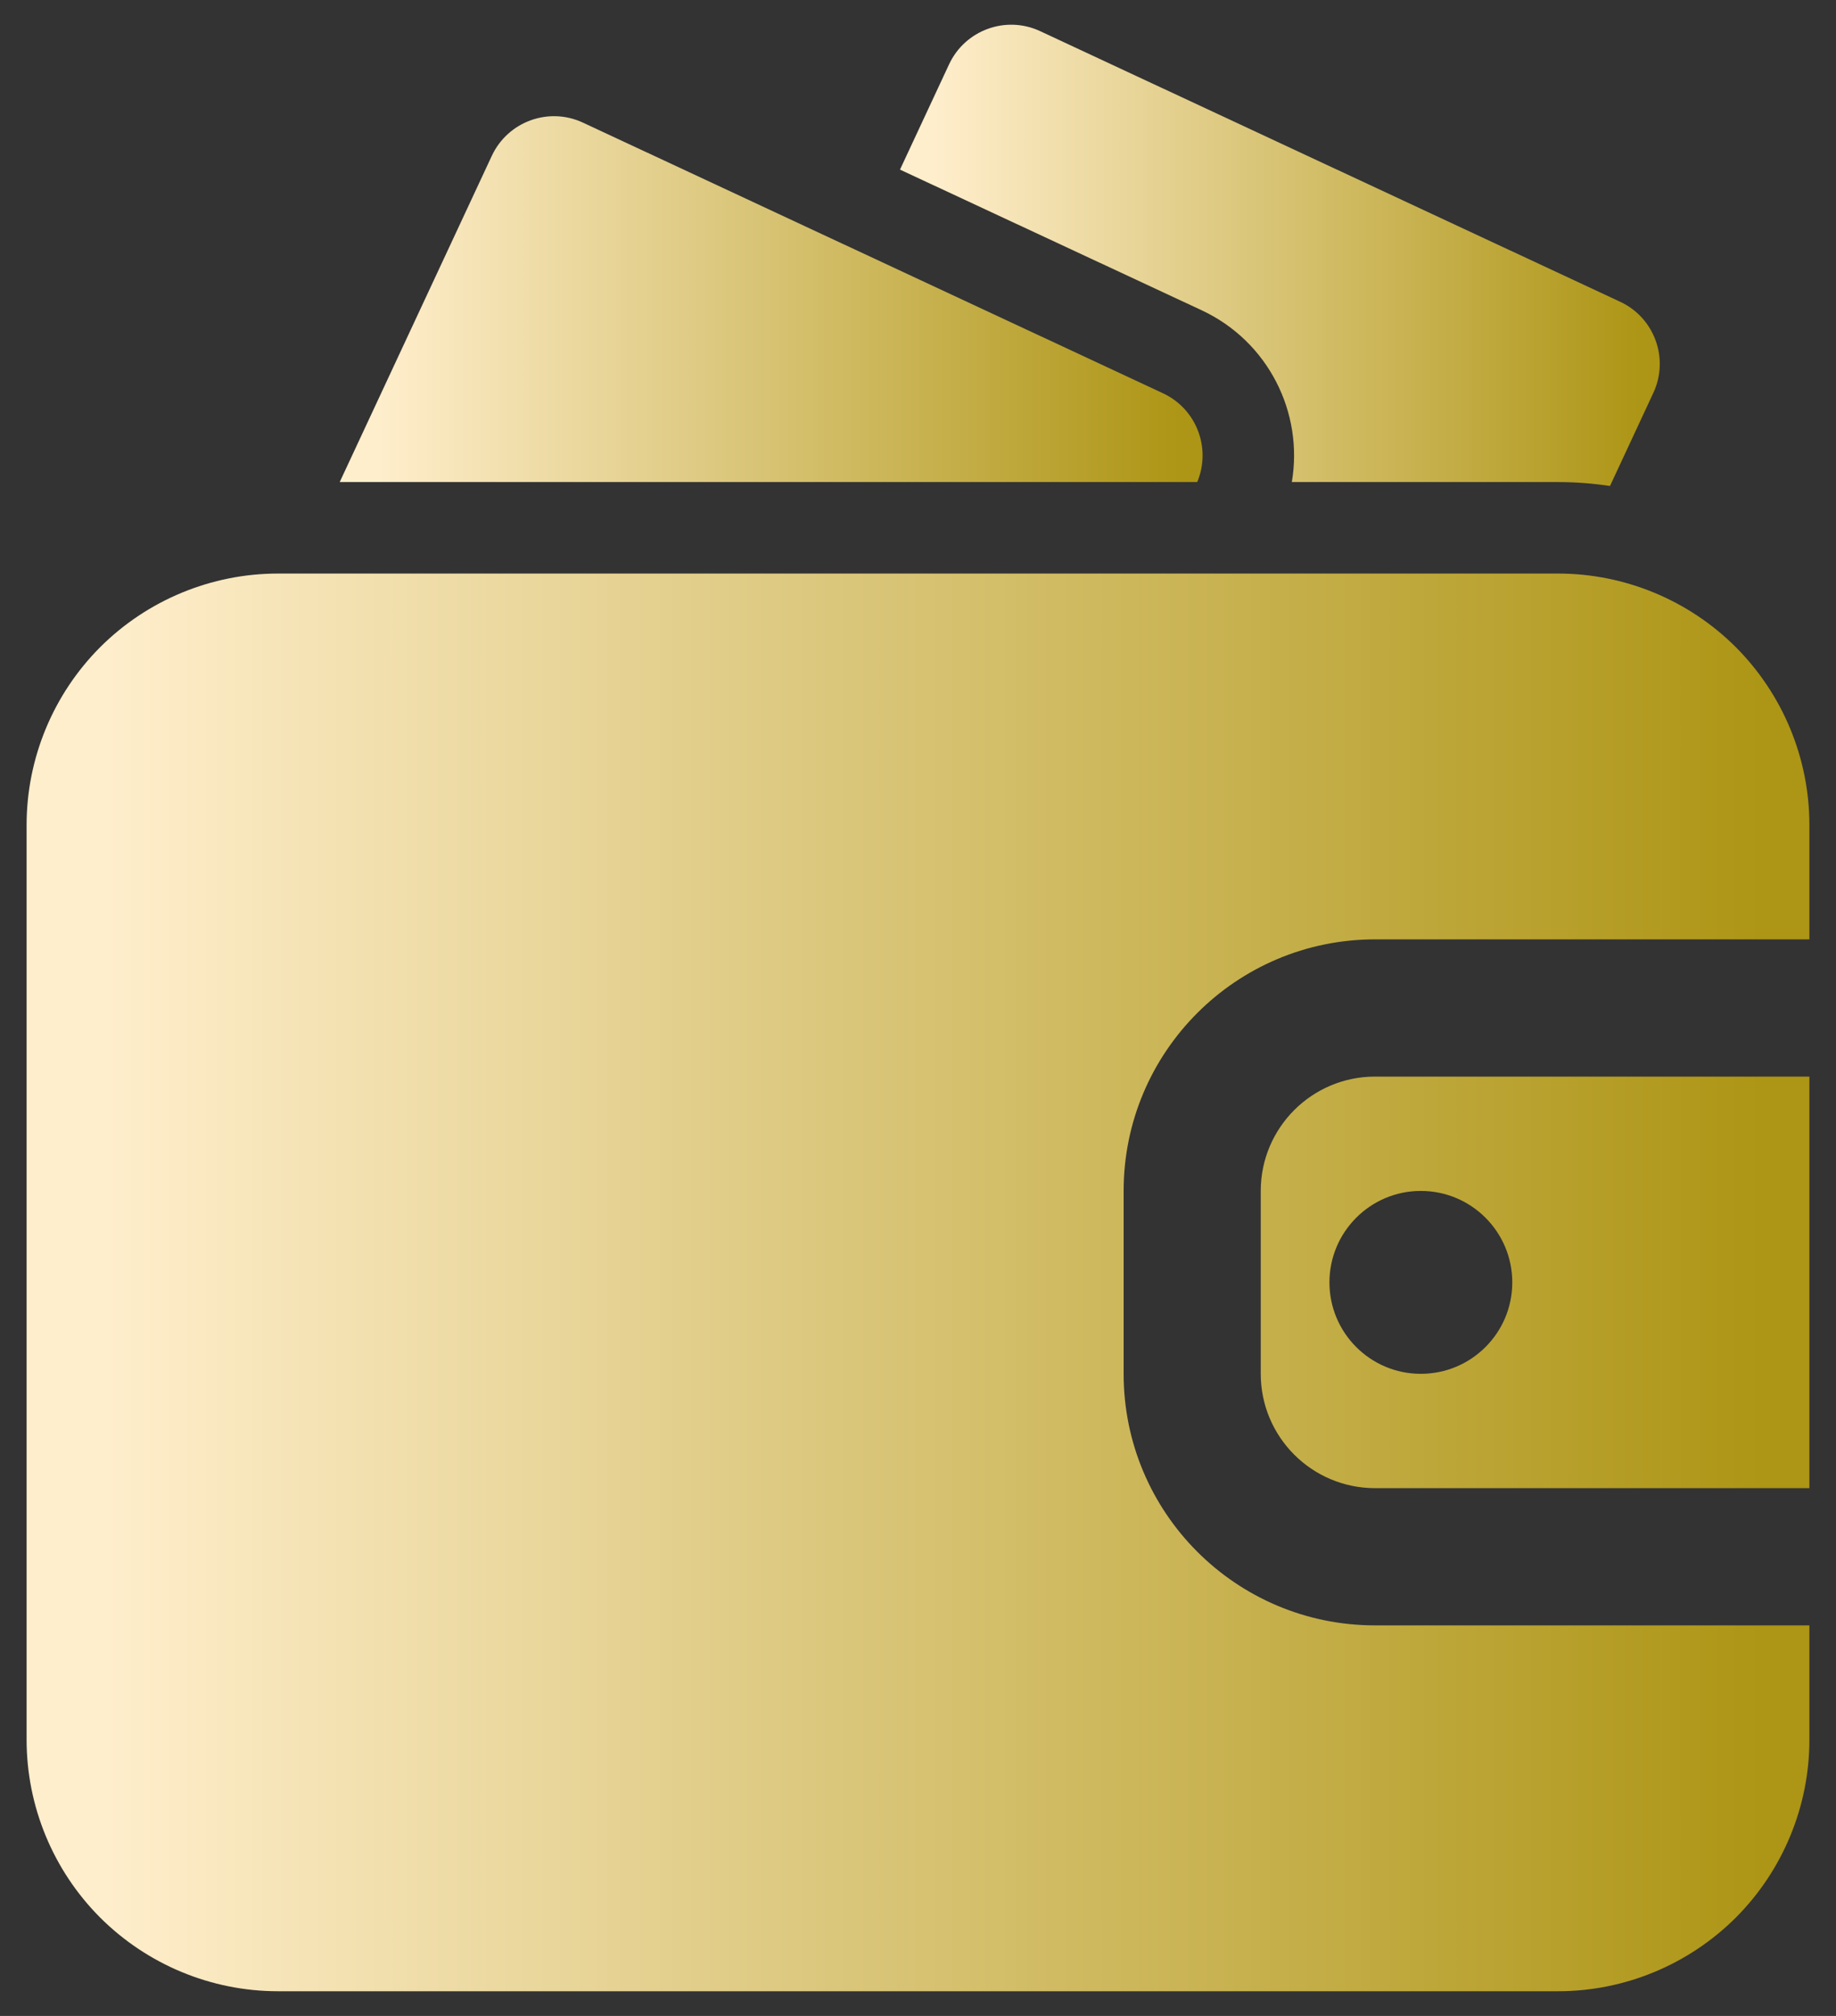 <svg width="41" height="45" viewBox="0 0 41 45" fill="none" xmlns="http://www.w3.org/2000/svg">
<rect x="0" y="0" width="41" height="45" fill="#333333" stroke="none"/>
<path fill-rule="evenodd" clip-rule="evenodd" d="M40.406 36.282H30.706C27.605 36.282 25.092 33.769 25.092 30.667V26.584C25.092 23.483 27.605 20.969 30.706 20.969H40.406V18.417C40.406 16.929 39.814 15.5 38.763 14.446C37.709 13.395 36.28 12.803 34.792 12.803C27.721 12.803 13.279 12.803 6.208 12.803C4.72 12.803 3.291 13.395 2.237 14.446C1.186 15.5 0.594 16.929 0.594 18.417V38.834C0.594 40.322 1.186 41.752 2.237 42.805C3.291 43.856 4.72 44.449 6.208 44.449H34.792C36.28 44.449 37.709 43.856 38.763 42.805C39.814 41.752 40.406 40.322 40.406 38.834V36.282ZM40.406 24.032V33.219H30.706C29.297 33.219 28.154 32.076 28.154 30.667V26.584C28.154 25.175 29.297 24.032 30.706 24.032H40.406ZM31.729 26.584C32.856 26.584 33.771 27.499 33.771 28.626C33.771 29.753 32.856 30.667 31.729 30.667C30.602 30.667 29.688 29.753 29.688 28.626C29.688 27.499 30.602 26.584 31.729 26.584Z" fill="url(#paint0_linear_258_1607)"/>
<path fill-rule="evenodd" clip-rule="evenodd" d="M28.848 10.761H34.794C35.184 10.761 35.572 10.791 35.953 10.848L36.921 8.77C37.278 8.004 36.947 7.094 36.182 6.737L23.227 0.695C22.462 0.338 21.551 0.671 21.194 1.436L20.098 3.786L26.835 6.926C28.326 7.623 29.112 9.215 28.848 10.761Z" fill="url(#paint1_linear_258_1607)"/>
<path fill-rule="evenodd" clip-rule="evenodd" d="M7.586 10.761H26.735C27.053 10.006 26.72 9.128 25.971 8.779L13.017 2.737C12.251 2.38 11.341 2.713 10.983 3.478L7.586 10.761Z" fill="url(#paint2_linear_258_1607)"/>
<defs>
<linearGradient id="paint0_linear_258_1607" x1="2.3" y1="28.877" x2="39.411" y2="28.877" gradientUnits="userSpaceOnUse">
<stop stop-color="#FFEECC"/>
<stop offset="1" stop-color="#AD9515"/>
</linearGradient>
<linearGradient id="paint1_linear_258_1607" x1="20.825" y1="5.782" x2="36.641" y2="5.782" gradientUnits="userSpaceOnUse">
<stop stop-color="#FFEECC"/>
<stop offset="1" stop-color="#AD9515"/>
</linearGradient>
<linearGradient id="paint2_linear_258_1607" x1="8.412" y1="6.742" x2="26.373" y2="6.742" gradientUnits="userSpaceOnUse">
<stop stop-color="#FFEECC"/>
<stop offset="1" stop-color="#AD9515"/>
</linearGradient>
</defs>
</svg>
